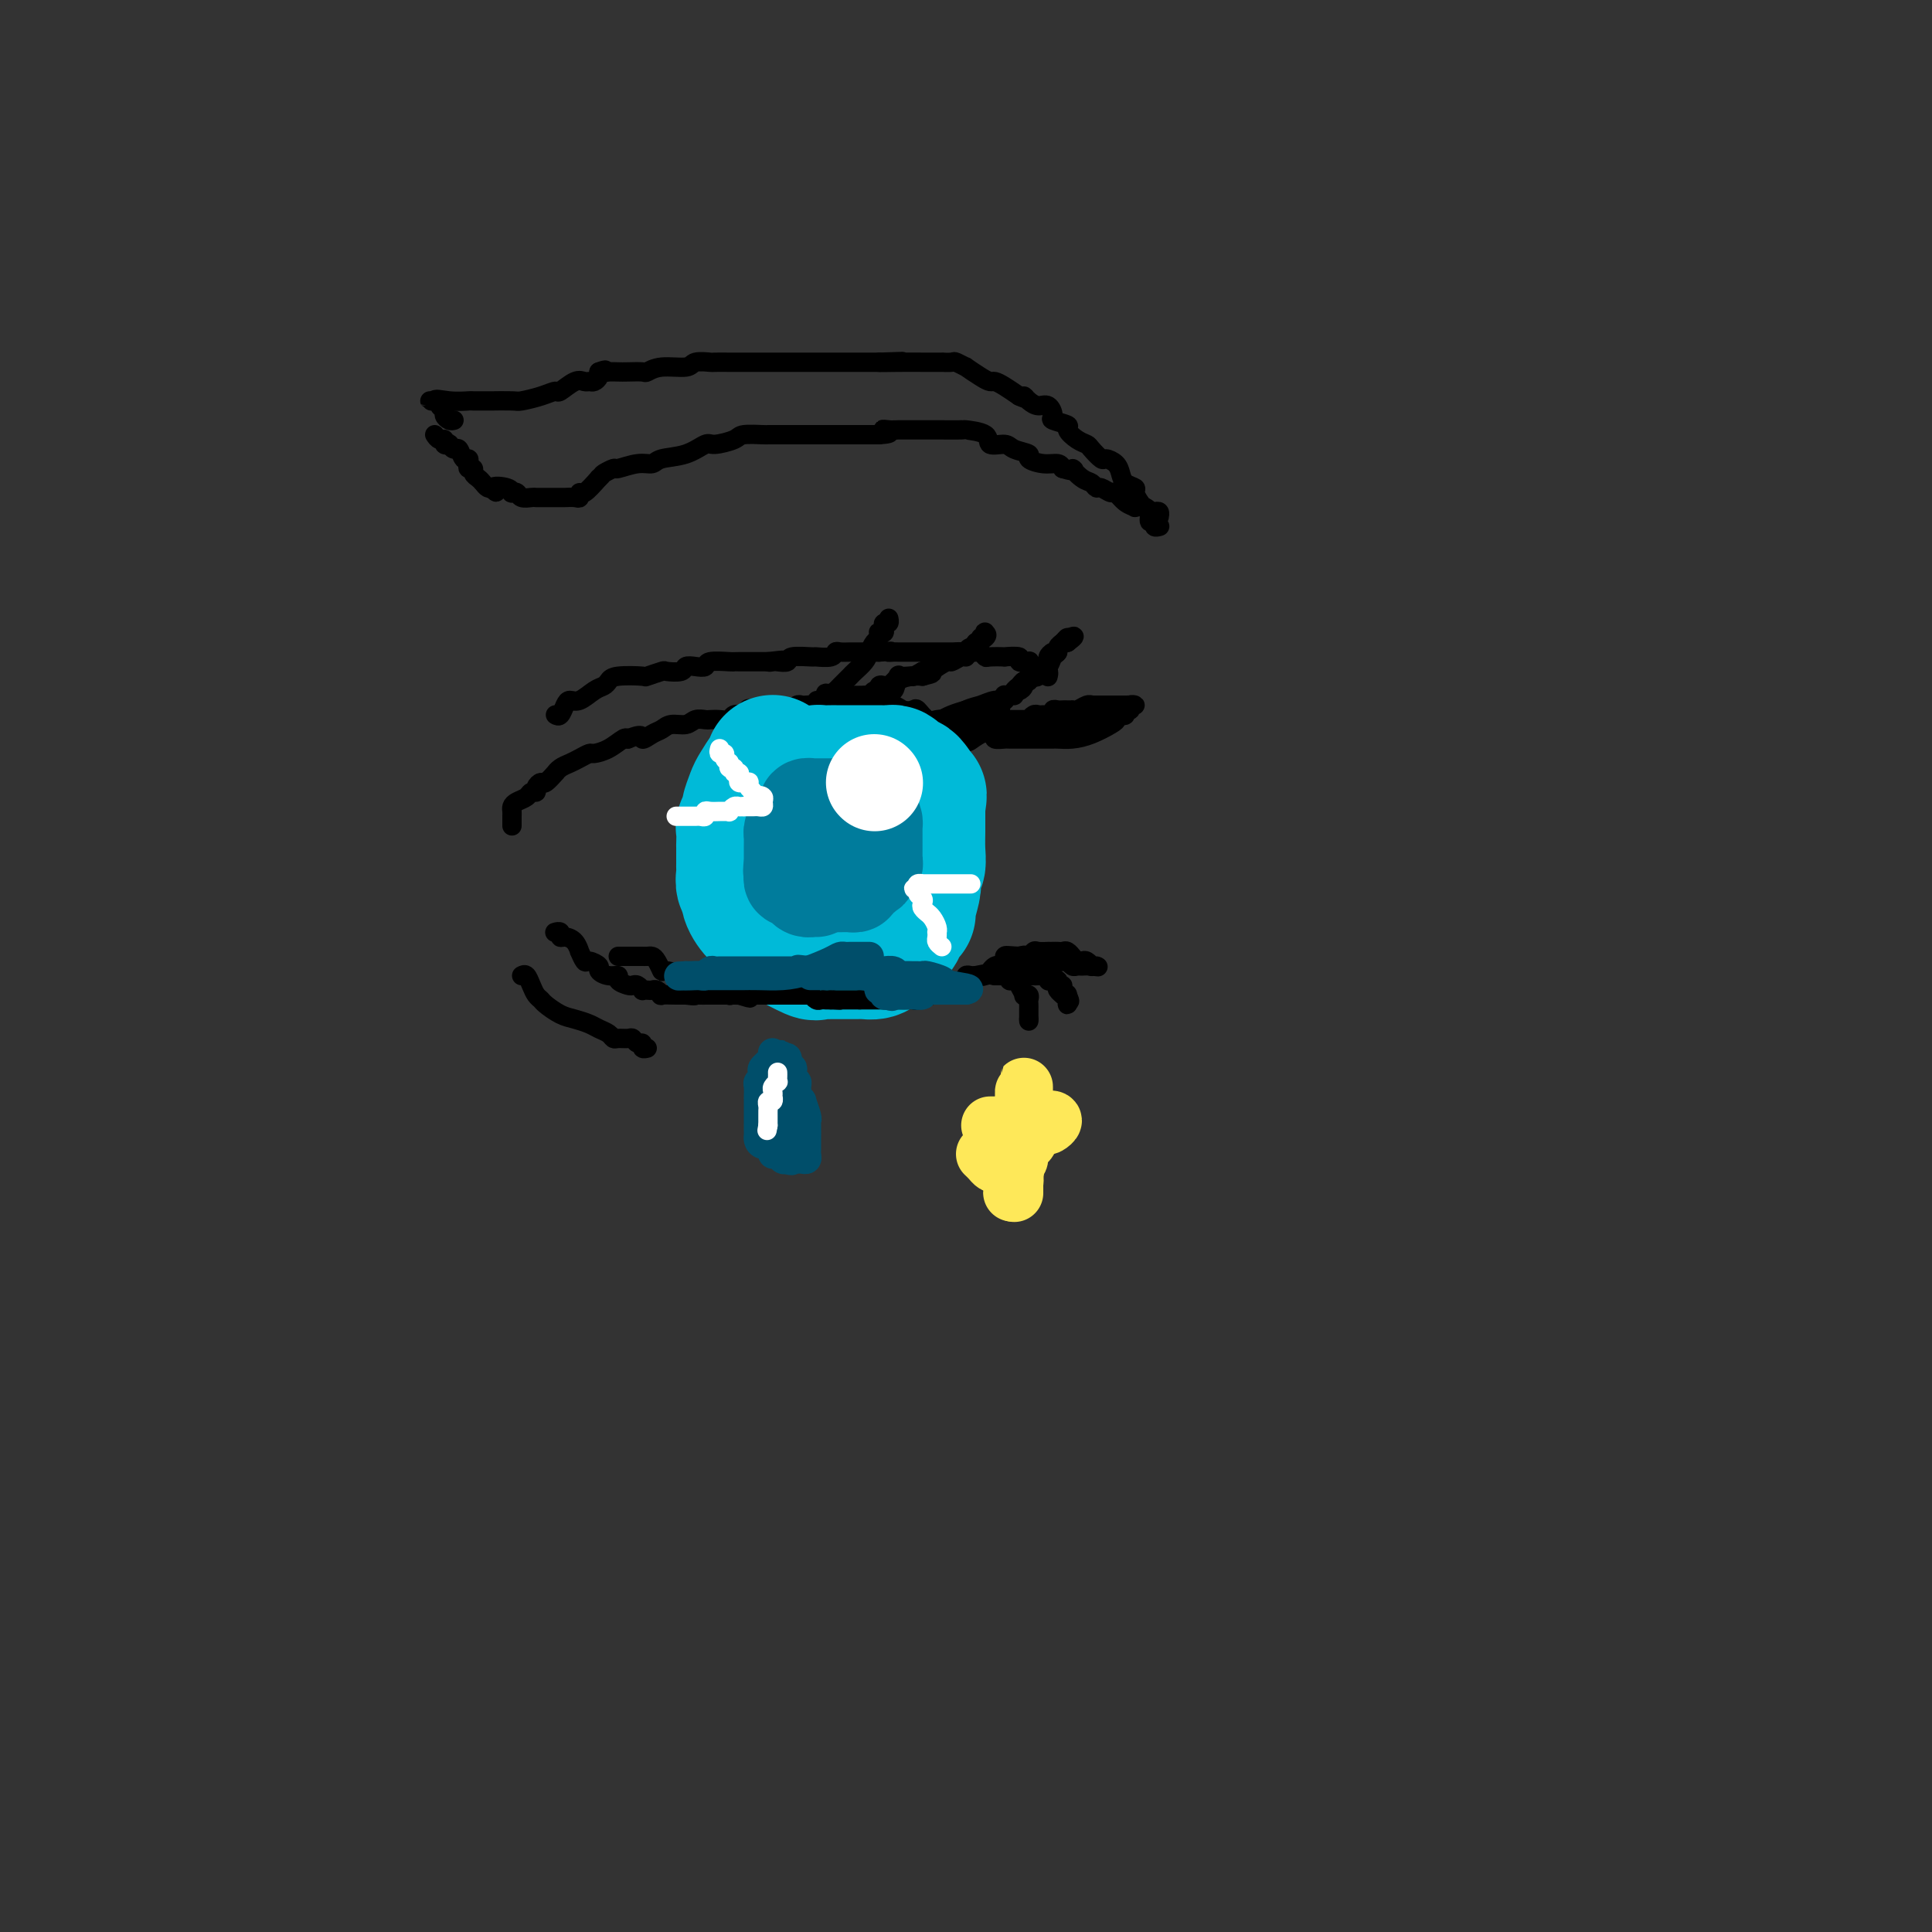 <svg viewBox='0 0 400 400' version='1.1' xmlns='http://www.w3.org/2000/svg' xmlns:xlink='http://www.w3.org/1999/xlink'><rect x="0" y="0" width="400" height="400" fill="#333333" stroke="none"/><g fill='none' stroke='#000000' stroke-width='4' stroke-linecap='round' stroke-linejoin='round'><path d='M106,171c0.001,-0.333 0.002,-0.667 0,-1c-0.002,-0.333 -0.008,-0.666 0,-1c0.008,-0.334 0.029,-0.668 0,-1c-0.029,-0.332 -0.109,-0.663 0,-1c0.109,-0.337 0.407,-0.681 1,-1c0.593,-0.319 1.483,-0.612 2,-1c0.517,-0.388 0.662,-0.873 1,-1c0.338,-0.127 0.869,0.102 1,0c0.131,-0.102 -0.137,-0.534 0,-1c0.137,-0.466 0.680,-0.965 1,-1c0.320,-0.035 0.417,0.394 1,0c0.583,-0.394 1.650,-1.611 2,-2c0.350,-0.389 -0.018,0.050 0,0c0.018,-0.050 0.423,-0.587 1,-1c0.577,-0.413 1.326,-0.701 2,-1c0.674,-0.299 1.273,-0.609 2,-1c0.727,-0.391 1.582,-0.862 2,-1c0.418,-0.138 0.401,0.056 1,0c0.599,-0.056 1.815,-0.361 3,-1c1.185,-0.639 2.339,-1.611 3,-2c0.661,-0.389 0.831,-0.194 1,0'/><path d='M130,153c3.524,-1.498 2.835,-0.243 3,0c0.165,0.243 1.185,-0.527 2,-1c0.815,-0.473 1.427,-0.649 2,-1c0.573,-0.351 1.108,-0.879 2,-1c0.892,-0.121 2.139,0.163 3,0c0.861,-0.163 1.334,-0.775 2,-1c0.666,-0.225 1.525,-0.064 2,0c0.475,0.064 0.565,0.031 1,0c0.435,-0.031 1.216,-0.061 2,0c0.784,0.061 1.571,0.212 2,0c0.429,-0.212 0.500,-0.788 1,-1c0.500,-0.212 1.429,-0.061 2,0c0.571,0.061 0.786,0.030 1,0'/><path d='M155,148c4.041,-0.774 1.645,-0.207 1,0c-0.645,0.207 0.461,0.056 1,0c0.539,-0.056 0.511,-0.015 1,0c0.489,0.015 1.497,0.004 2,0c0.503,-0.004 0.502,-0.001 1,0c0.498,0.001 1.495,0.000 2,0c0.505,-0.000 0.517,-0.000 1,0c0.483,0.000 1.438,0.000 2,0c0.562,-0.000 0.732,-0.000 1,0c0.268,0.000 0.635,0.000 1,0c0.365,-0.000 0.727,-0.000 1,0c0.273,0.000 0.458,0.000 1,0c0.542,-0.000 1.441,-0.000 2,0c0.559,0.000 0.778,0.000 1,0c0.222,-0.000 0.446,-0.001 1,0c0.554,0.001 1.437,0.004 2,0c0.563,-0.004 0.805,-0.015 1,0c0.195,0.015 0.344,0.057 1,0c0.656,-0.057 1.820,-0.211 3,0c1.180,0.211 2.374,0.789 3,1c0.626,0.211 0.682,0.056 1,0c0.318,-0.056 0.898,-0.011 1,0c0.102,0.011 -0.276,-0.011 0,0c0.276,0.011 1.204,0.056 2,0c0.796,-0.056 1.459,-0.211 2,0c0.541,0.211 0.959,0.789 1,1c0.041,0.211 -0.297,0.057 0,0c0.297,-0.057 1.228,-0.016 2,0c0.772,0.016 1.386,0.008 2,0'/><path d='M195,150c6.302,0.248 2.059,-0.131 1,0c-1.059,0.131 1.068,0.771 2,1c0.932,0.229 0.669,0.047 1,0c0.331,-0.047 1.257,0.040 2,0c0.743,-0.040 1.302,-0.207 2,0c0.698,0.207 1.535,0.787 2,1c0.465,0.213 0.558,0.057 1,0c0.442,-0.057 1.231,-0.015 2,0c0.769,0.015 1.516,0.004 2,0c0.484,-0.004 0.706,-0.001 1,0c0.294,0.001 0.662,0.000 1,0c0.338,-0.000 0.647,-0.000 1,0c0.353,0.000 0.749,0.000 1,0c0.251,-0.000 0.357,-0.000 1,0c0.643,0.000 1.821,0.000 3,0'/><path d='M218,152c3.964,0.309 2.375,0.080 2,0c-0.375,-0.080 0.463,-0.011 1,0c0.537,0.011 0.773,-0.034 1,0c0.227,0.034 0.446,0.149 1,0c0.554,-0.149 1.444,-0.562 2,-1c0.556,-0.438 0.780,-0.901 1,-1c0.220,-0.099 0.436,0.166 1,0c0.564,-0.166 1.474,-0.763 2,-1c0.526,-0.237 0.667,-0.115 1,0c0.333,0.115 0.859,0.223 1,0c0.141,-0.223 -0.102,-0.777 0,-1c0.102,-0.223 0.548,-0.116 1,0c0.452,0.116 0.910,0.241 1,0c0.090,-0.241 -0.189,-0.849 0,-1c0.189,-0.151 0.847,0.156 1,0c0.153,-0.156 -0.201,-0.774 0,-1c0.201,-0.226 0.955,-0.061 1,0c0.045,0.061 -0.618,0.016 -1,0c-0.382,-0.016 -0.484,-0.004 -1,0c-0.516,0.004 -1.448,0.001 -2,0c-0.552,-0.001 -0.726,-0.000 -1,0c-0.274,0.000 -0.650,0.000 -1,0c-0.350,-0.000 -0.675,-0.000 -1,0'/><path d='M228,146c-1.092,0.001 -0.821,0.004 -1,0c-0.179,-0.004 -0.808,-0.015 -1,0c-0.192,0.015 0.055,0.057 0,0c-0.055,-0.057 -0.410,-0.211 -1,0c-0.590,0.211 -1.415,0.789 -2,1c-0.585,0.211 -0.930,0.057 -1,0c-0.070,-0.057 0.135,-0.016 0,0c-0.135,0.016 -0.609,0.008 -1,0c-0.391,-0.008 -0.697,-0.016 -1,0c-0.303,0.016 -0.602,0.057 -1,0c-0.398,-0.057 -0.894,-0.211 -1,0c-0.106,0.211 0.179,0.789 0,1c-0.179,0.211 -0.821,0.056 -1,0c-0.179,-0.056 0.106,-0.011 0,0c-0.106,0.011 -0.602,-0.011 -1,0c-0.398,0.011 -0.698,0.056 -1,0c-0.302,-0.056 -0.606,-0.211 -1,0c-0.394,0.211 -0.879,0.789 -1,1c-0.121,0.211 0.123,0.057 0,0c-0.123,-0.057 -0.611,-0.015 -1,0c-0.389,0.015 -0.678,0.004 -1,0c-0.322,-0.004 -0.677,-0.001 -1,0c-0.323,0.001 -0.612,0.000 -1,0c-0.388,-0.000 -0.874,-0.000 -1,0c-0.126,0.000 0.107,0.000 0,0c-0.107,-0.000 -0.553,-0.000 -1,0'/><path d='M207,149c-3.433,0.464 -1.515,0.123 -1,0c0.515,-0.123 -0.373,-0.029 -1,0c-0.627,0.029 -0.994,-0.006 -1,0c-0.006,0.006 0.349,0.054 0,0c-0.349,-0.054 -1.403,-0.211 -2,0c-0.597,0.211 -0.737,0.788 -1,1c-0.263,0.212 -0.648,0.057 -1,0c-0.352,-0.057 -0.673,-0.015 -1,0c-0.327,0.015 -0.662,0.005 -1,0c-0.338,-0.005 -0.679,-0.005 -1,0c-0.321,0.005 -0.622,0.015 -1,0c-0.378,-0.015 -0.835,-0.056 -1,0c-0.165,0.056 -0.039,0.208 0,0c0.039,-0.208 -0.009,-0.777 0,-1c0.009,-0.223 0.075,-0.101 0,0c-0.075,0.101 -0.289,0.181 0,0c0.289,-0.181 1.083,-0.623 2,-1c0.917,-0.377 1.959,-0.688 3,-1'/><path d='M200,147c1.303,-0.626 2.061,-0.690 3,-1c0.939,-0.310 2.058,-0.867 3,-1c0.942,-0.133 1.705,0.156 2,0c0.295,-0.156 0.120,-0.759 0,-1c-0.120,-0.241 -0.186,-0.120 0,0c0.186,0.120 0.623,0.238 1,0c0.377,-0.238 0.694,-0.833 1,-1c0.306,-0.167 0.602,0.094 1,0c0.398,-0.094 0.897,-0.544 1,-1c0.103,-0.456 -0.189,-0.917 0,-1c0.189,-0.083 0.859,0.214 1,0c0.141,-0.214 -0.247,-0.937 0,-1c0.247,-0.063 1.128,0.534 2,0c0.872,-0.534 1.736,-2.199 2,-3c0.264,-0.801 -0.070,-0.739 0,-1c0.070,-0.261 0.544,-0.845 1,-1c0.456,-0.155 0.893,0.119 1,0c0.107,-0.119 -0.116,-0.630 0,-1c0.116,-0.370 0.570,-0.600 1,-1c0.430,-0.400 0.837,-0.972 1,-1c0.163,-0.028 0.081,0.486 0,1'/><path d='M221,133c3.069,-2.278 0.241,-0.974 -1,0c-1.241,0.974 -0.896,1.619 -1,2c-0.104,0.381 -0.659,0.497 -1,1c-0.341,0.503 -0.469,1.393 -1,2c-0.531,0.607 -1.466,0.932 -2,1c-0.534,0.068 -0.668,-0.122 -1,0c-0.332,0.122 -0.864,0.557 -1,1c-0.136,0.443 0.122,0.893 0,1c-0.122,0.107 -0.624,-0.130 -1,0c-0.376,0.130 -0.626,0.627 -1,1c-0.374,0.373 -0.871,0.622 -1,1c-0.129,0.378 0.110,0.885 0,1c-0.110,0.115 -0.570,-0.163 -1,0c-0.430,0.163 -0.831,0.766 -1,1c-0.169,0.234 -0.106,0.101 0,0c0.106,-0.101 0.254,-0.168 0,0c-0.254,0.168 -0.909,0.571 -1,1c-0.091,0.429 0.383,0.885 0,1c-0.383,0.115 -1.622,-0.110 -2,0c-0.378,0.110 0.106,0.555 0,1c-0.106,0.445 -0.803,0.889 -1,1c-0.197,0.111 0.104,-0.110 0,0c-0.104,0.110 -0.614,0.552 -1,1c-0.386,0.448 -0.650,0.904 -1,1c-0.350,0.096 -0.787,-0.166 -1,0c-0.213,0.166 -0.204,0.762 0,1c0.204,0.238 0.602,0.119 1,0'/><path d='M202,152c-2.904,2.956 -0.663,0.845 1,0c1.663,-0.845 2.750,-0.422 3,0c0.250,0.422 -0.336,0.845 0,1c0.336,0.155 1.596,0.041 2,0c0.404,-0.041 -0.047,-0.011 0,0c0.047,0.011 0.591,0.003 1,0c0.409,-0.003 0.682,-0.001 1,0c0.318,0.001 0.680,0.000 1,0c0.320,-0.000 0.596,-0.000 1,0c0.404,0.000 0.935,0.000 1,0c0.065,-0.000 -0.337,-0.000 0,0c0.337,0.000 1.414,0.000 2,0c0.586,-0.000 0.680,-0.000 1,0c0.320,0.000 0.864,0.001 1,0c0.136,-0.001 -0.138,-0.002 0,0c0.138,0.002 0.688,0.008 1,0c0.312,-0.008 0.386,-0.030 1,0c0.614,0.030 1.767,0.113 3,0c1.233,-0.113 2.547,-0.422 4,-1c1.453,-0.578 3.045,-1.425 4,-2c0.955,-0.575 1.273,-0.879 1,-1c-0.273,-0.121 -1.136,-0.061 -2,0'/><path d='M229,149c0.998,-0.623 -0.007,-0.181 -1,0c-0.993,0.181 -1.972,0.101 -2,0c-0.028,-0.101 0.897,-0.223 0,0c-0.897,0.223 -3.615,0.792 -5,1c-1.385,0.208 -1.436,0.056 -2,0c-0.564,-0.056 -1.639,-0.015 -3,0c-1.361,0.015 -3.006,0.004 -4,0c-0.994,-0.004 -1.336,0.000 -2,0c-0.664,-0.000 -1.649,-0.004 -2,0c-0.351,0.004 -0.067,0.015 -1,0c-0.933,-0.015 -3.084,-0.057 -4,0c-0.916,0.057 -0.599,0.211 -1,0c-0.401,-0.211 -1.521,-0.789 -2,-1c-0.479,-0.211 -0.316,-0.054 -1,0c-0.684,0.054 -2.215,0.007 -3,0c-0.785,-0.007 -0.825,0.026 -1,0c-0.175,-0.026 -0.484,-0.111 -1,0c-0.516,0.111 -1.240,0.418 -2,0c-0.760,-0.418 -1.555,-1.561 -2,-2c-0.445,-0.439 -0.539,-0.174 -1,0c-0.461,0.174 -1.288,0.257 -2,0c-0.712,-0.257 -1.308,-0.853 -2,-1c-0.692,-0.147 -1.481,0.157 -2,0c-0.519,-0.157 -0.769,-0.774 -1,-1c-0.231,-0.226 -0.443,-0.059 -1,0c-0.557,0.059 -1.459,0.012 -2,0c-0.541,-0.012 -0.722,0.011 -1,0c-0.278,-0.011 -0.652,-0.054 -1,0c-0.348,0.054 -0.671,0.207 -1,0c-0.329,-0.207 -0.666,-0.773 -1,-1c-0.334,-0.227 -0.667,-0.113 -1,0'/><path d='M174,144c-4.962,-0.928 -2.868,-0.247 -1,0c1.868,0.247 3.511,0.062 4,0c0.489,-0.062 -0.177,-0.001 0,0c0.177,0.001 1.197,-0.059 2,0c0.803,0.059 1.388,0.236 2,0c0.612,-0.236 1.253,-0.887 2,-1c0.747,-0.113 1.602,0.310 2,0c0.398,-0.310 0.338,-1.353 1,-2c0.662,-0.647 2.046,-0.899 3,-1c0.954,-0.101 1.477,-0.050 2,0'/><path d='M191,140c2.910,-0.719 1.684,-0.518 2,-1c0.316,-0.482 2.175,-1.649 3,-2c0.825,-0.351 0.616,0.112 1,0c0.384,-0.112 1.361,-0.799 2,-1c0.639,-0.201 0.941,0.086 1,0c0.059,-0.086 -0.124,-0.544 0,-1c0.124,-0.456 0.554,-0.911 1,-1c0.446,-0.089 0.908,0.187 1,0c0.092,-0.187 -0.185,-0.838 0,-1c0.185,-0.162 0.833,0.166 1,0c0.167,-0.166 -0.149,-0.827 0,-1c0.149,-0.173 0.761,0.142 1,0c0.239,-0.142 0.104,-0.742 0,-1c-0.104,-0.258 -0.178,-0.175 0,0c0.178,0.175 0.606,0.442 0,1c-0.606,0.558 -2.246,1.406 -3,2c-0.754,0.594 -0.621,0.933 -1,1c-0.379,0.067 -1.270,-0.137 -2,0c-0.730,0.137 -1.299,0.614 -2,1c-0.701,0.386 -1.535,0.681 -2,1c-0.465,0.319 -0.561,0.663 -1,1c-0.439,0.337 -1.219,0.669 -2,1'/><path d='M191,139c-2.283,1.312 -1.992,1.091 -2,1c-0.008,-0.091 -0.317,-0.052 -1,0c-0.683,0.052 -1.742,0.118 -2,0c-0.258,-0.118 0.286,-0.420 0,0c-0.286,0.420 -1.400,1.561 -2,2c-0.600,0.439 -0.686,0.174 -1,0c-0.314,-0.174 -0.858,-0.258 -1,0c-0.142,0.258 0.117,0.857 0,1c-0.117,0.143 -0.610,-0.172 -1,0c-0.390,0.172 -0.677,0.831 -1,1c-0.323,0.169 -0.682,-0.151 -1,0c-0.318,0.151 -0.596,0.772 -1,1c-0.404,0.228 -0.935,0.061 -1,0c-0.065,-0.061 0.334,-0.016 0,0c-0.334,0.016 -1.403,0.003 -2,0c-0.597,-0.003 -0.723,0.003 -1,0c-0.277,-0.003 -0.704,-0.015 -1,0c-0.296,0.015 -0.460,0.056 -1,0c-0.540,-0.056 -1.454,-0.211 -2,0c-0.546,0.211 -0.723,0.788 -1,1c-0.277,0.212 -0.652,0.061 -1,0c-0.348,-0.061 -0.667,-0.030 -1,0c-0.333,0.030 -0.680,0.061 -1,0c-0.320,-0.061 -0.614,-0.212 -1,0c-0.386,0.212 -0.863,0.789 -1,1c-0.137,0.211 0.065,0.057 0,0c-0.065,-0.057 -0.399,-0.015 -1,0c-0.601,0.015 -1.470,0.004 -2,0c-0.530,-0.004 -0.719,-0.001 -1,0c-0.281,0.001 -0.652,0.000 -1,0c-0.348,-0.000 -0.674,-0.000 -1,0'/><path d='M158,147c-3.276,0.313 -1.466,0.094 -1,0c0.466,-0.094 -0.413,-0.064 -1,0c-0.587,0.064 -0.884,0.160 -1,0c-0.116,-0.160 -0.053,-0.578 0,0c0.053,0.578 0.094,2.151 0,3c-0.094,0.849 -0.325,0.975 0,1c0.325,0.025 1.204,-0.050 2,0c0.796,0.050 1.509,0.224 2,0c0.491,-0.224 0.762,-0.848 1,-1c0.238,-0.152 0.444,0.166 1,0c0.556,-0.166 1.461,-0.818 2,-1c0.539,-0.182 0.711,0.106 1,0c0.289,-0.106 0.693,-0.605 1,-1c0.307,-0.395 0.516,-0.684 1,-1c0.484,-0.316 1.242,-0.658 2,-1'/><path d='M168,146c2.129,-0.858 0.952,-1.003 1,-1c0.048,0.003 1.322,0.156 2,0c0.678,-0.156 0.759,-0.619 1,-1c0.241,-0.381 0.641,-0.679 1,-1c0.359,-0.321 0.677,-0.667 1,-1c0.323,-0.333 0.650,-0.655 1,-1c0.350,-0.345 0.724,-0.712 1,-1c0.276,-0.288 0.456,-0.497 1,-1c0.544,-0.503 1.452,-1.301 2,-2c0.548,-0.699 0.734,-1.298 1,-2c0.266,-0.702 0.611,-1.508 1,-2c0.389,-0.492 0.823,-0.670 1,-1c0.177,-0.330 0.099,-0.810 0,-1c-0.099,-0.190 -0.219,-0.088 0,0c0.219,0.088 0.777,0.164 1,0c0.223,-0.164 0.112,-0.566 0,-1c-0.112,-0.434 -0.226,-0.900 0,-1c0.226,-0.100 0.792,0.165 1,0c0.208,-0.165 0.060,-0.762 0,-1c-0.060,-0.238 -0.030,-0.119 0,0'/></g>
<g fill='none' stroke='#00BAD8' stroke-width='28' stroke-linecap='round' stroke-linejoin='round'><path d='M160,158c-0.016,-0.105 -0.031,-0.209 0,0c0.031,0.209 0.109,0.732 0,1c-0.109,0.268 -0.407,0.280 -1,1c-0.593,0.720 -1.483,2.148 -2,3c-0.517,0.852 -0.660,1.129 -1,2c-0.340,0.871 -0.876,2.336 -1,3c-0.124,0.664 0.163,0.526 0,1c-0.163,0.474 -0.776,1.558 -1,2c-0.224,0.442 -0.060,0.240 0,1c0.060,0.760 0.016,2.480 0,3c-0.016,0.520 -0.004,-0.160 0,0c0.004,0.160 -0.000,1.160 0,2c0.000,0.840 0.004,1.520 0,2c-0.004,0.480 -0.017,0.760 0,1c0.017,0.240 0.063,0.440 0,1c-0.063,0.560 -0.237,1.481 0,2c0.237,0.519 0.885,0.636 1,1c0.115,0.364 -0.301,0.975 0,2c0.301,1.025 1.320,2.465 2,3c0.680,0.535 1.021,0.166 1,0c-0.021,-0.166 -0.405,-0.128 0,0c0.405,0.128 1.600,0.346 2,1c0.400,0.654 0.004,1.742 0,2c-0.004,0.258 0.384,-0.315 1,0c0.616,0.315 1.462,1.519 2,2c0.538,0.481 0.769,0.241 1,0'/><path d='M164,194c1.318,1.807 -0.388,0.824 0,1c0.388,0.176 2.870,1.511 4,2c1.130,0.489 0.908,0.131 1,0c0.092,-0.131 0.497,-0.035 1,0c0.503,0.035 1.103,0.009 2,0c0.897,-0.009 2.089,-0.002 3,0c0.911,0.002 1.540,-0.003 2,0c0.460,0.003 0.749,0.012 1,0c0.251,-0.012 0.462,-0.044 1,0c0.538,0.044 1.401,0.166 2,0c0.599,-0.166 0.934,-0.618 1,-1c0.066,-0.382 -0.136,-0.693 0,-1c0.136,-0.307 0.610,-0.611 1,-1c0.390,-0.389 0.696,-0.865 1,-1c0.304,-0.135 0.607,0.069 1,0c0.393,-0.069 0.875,-0.411 1,-1c0.125,-0.589 -0.106,-1.425 0,-2c0.106,-0.575 0.551,-0.888 1,-1c0.449,-0.112 0.904,-0.023 1,0c0.096,0.023 -0.167,-0.020 0,-1c0.167,-0.980 0.763,-2.898 1,-4c0.237,-1.102 0.116,-1.390 0,-2c-0.116,-0.610 -0.227,-1.542 0,-2c0.227,-0.458 0.793,-0.440 1,-1c0.207,-0.560 0.055,-1.696 0,-3c-0.055,-1.304 -0.015,-2.774 0,-4c0.015,-1.226 0.004,-2.207 0,-3c-0.004,-0.793 -0.002,-1.396 0,-2'/><path d='M190,167c0.606,-4.061 0.121,-1.714 0,-1c-0.121,0.714 0.122,-0.204 0,-1c-0.122,-0.796 -0.610,-1.471 -1,-2c-0.390,-0.529 -0.681,-0.912 -1,-1c-0.319,-0.088 -0.667,0.120 -1,0c-0.333,-0.120 -0.653,-0.568 -1,-1c-0.347,-0.432 -0.723,-0.848 -1,-1c-0.277,-0.152 -0.455,-0.041 -1,0c-0.545,0.041 -1.455,0.011 -2,0c-0.545,-0.011 -0.724,-0.003 -1,0c-0.276,0.003 -0.649,0.001 -1,0c-0.351,-0.001 -0.680,-0.000 -1,0c-0.320,0.000 -0.631,0.000 -1,0c-0.369,-0.000 -0.794,-0.000 -1,0c-0.206,0.000 -0.191,0.000 -1,0c-0.809,-0.000 -2.440,-0.001 -3,0c-0.560,0.001 -0.049,0.003 0,0c0.049,-0.003 -0.364,-0.011 -1,0c-0.636,0.011 -1.495,0.042 -2,0c-0.505,-0.042 -0.656,-0.156 -1,0c-0.344,0.156 -0.880,0.582 -1,1c-0.120,0.418 0.175,0.828 0,1c-0.175,0.172 -0.820,0.107 -1,0c-0.180,-0.107 0.106,-0.255 0,0c-0.106,0.255 -0.606,0.915 -1,1c-0.394,0.085 -0.684,-0.404 -1,0c-0.316,0.404 -0.658,1.702 -1,3'/><path d='M164,166c-0.928,1.566 -0.249,2.481 0,3c0.249,0.519 0.066,0.641 0,1c-0.066,0.359 -0.017,0.955 0,2c0.017,1.045 0.002,2.540 0,3c-0.002,0.460 0.010,-0.115 0,0c-0.010,0.115 -0.040,0.918 0,2c0.040,1.082 0.151,2.441 0,3c-0.151,0.559 -0.563,0.317 0,1c0.563,0.683 2.102,2.291 3,3c0.898,0.709 1.154,0.519 2,1c0.846,0.481 2.282,1.631 3,2c0.718,0.369 0.717,-0.045 1,0c0.283,0.045 0.851,0.548 1,1c0.149,0.452 -0.120,0.853 0,1c0.120,0.147 0.629,0.039 1,0c0.371,-0.039 0.605,-0.010 1,0c0.395,0.010 0.950,0.002 1,0c0.050,-0.002 -0.407,0.001 0,0c0.407,-0.001 1.678,-0.007 2,0c0.322,0.007 -0.306,0.027 0,-1c0.306,-1.027 1.546,-3.102 2,-4c0.454,-0.898 0.122,-0.621 0,-1c-0.122,-0.379 -0.033,-1.415 0,-2c0.033,-0.585 0.009,-0.721 0,-1c-0.009,-0.279 -0.002,-0.702 0,-1c0.002,-0.298 0.001,-0.472 0,-1c-0.001,-0.528 -0.000,-1.410 0,-2c0.000,-0.590 0.000,-0.890 0,-1c-0.000,-0.110 -0.000,-0.032 0,0c0.000,0.032 0.000,0.016 0,0'/></g>
<g fill='none' stroke='#000000' stroke-width='4' stroke-linecap='round' stroke-linejoin='round'><path d='M128,198c0.364,0.000 0.727,0.000 1,0c0.273,-0.000 0.454,-0.000 1,0c0.546,0.000 1.455,0.002 2,0c0.545,-0.002 0.724,-0.007 1,0c0.276,0.007 0.648,0.025 1,0c0.352,-0.025 0.685,-0.094 1,0c0.315,0.094 0.614,0.350 1,1c0.386,0.650 0.861,1.693 1,2c0.139,0.307 -0.058,-0.124 1,0c1.058,0.124 3.371,0.803 4,1c0.629,0.197 -0.427,-0.087 0,0c0.427,0.087 2.337,0.544 3,1c0.663,0.456 0.080,0.911 0,1c-0.080,0.089 0.342,-0.186 1,0c0.658,0.186 1.552,0.835 2,1c0.448,0.165 0.449,-0.152 1,0c0.551,0.152 1.653,0.773 2,1c0.347,0.227 -0.060,0.061 0,0c0.060,-0.061 0.589,-0.017 1,0c0.411,0.017 0.706,0.009 1,0'/><path d='M153,206c4.030,1.238 1.605,0.332 1,0c-0.605,-0.332 0.612,-0.089 1,0c0.388,0.089 -0.051,0.024 0,0c0.051,-0.024 0.592,-0.006 1,0c0.408,0.006 0.683,0.002 1,0c0.317,-0.002 0.676,-0.000 1,0c0.324,0.000 0.612,0.000 1,0c0.388,-0.000 0.877,-0.000 1,0c0.123,0.000 -0.121,0.000 0,0c0.121,-0.000 0.606,-0.000 1,0c0.394,0.000 0.697,-0.000 1,0c0.303,0.000 0.606,0.000 1,0c0.394,-0.000 0.879,-0.000 1,0c0.121,0.000 -0.121,0.000 0,0c0.121,-0.000 0.606,-0.001 1,0c0.394,0.001 0.697,0.004 1,0c0.303,-0.004 0.606,-0.015 1,0c0.394,0.015 0.879,0.057 1,0c0.121,-0.057 -0.122,-0.211 0,0c0.122,0.211 0.610,0.789 1,1c0.390,0.211 0.682,0.057 1,0c0.318,-0.057 0.662,-0.016 1,0c0.338,0.016 0.669,0.008 1,0'/><path d='M172,207c3.180,0.155 1.630,0.041 1,0c-0.630,-0.041 -0.341,-0.011 0,0c0.341,0.011 0.735,0.003 1,0c0.265,-0.003 0.401,-0.001 1,0c0.599,0.001 1.661,0.000 2,0c0.339,-0.000 -0.046,-0.000 0,0c0.046,0.000 0.523,0.000 1,0'/><path d='M178,207c1.106,-0.000 0.870,-0.000 1,0c0.130,0.000 0.626,0.000 1,0c0.374,-0.000 0.625,-0.000 1,0c0.375,0.000 0.874,0.000 1,0c0.126,-0.000 -0.120,-0.000 0,0c0.120,0.000 0.606,0.000 1,0c0.394,-0.000 0.697,-0.000 1,0c0.303,0.000 0.606,0.000 1,0c0.394,-0.000 0.879,-0.000 1,0c0.121,0.000 -0.123,0.001 0,0c0.123,-0.001 0.611,-0.004 1,0c0.389,0.004 0.679,0.015 1,0c0.321,-0.015 0.674,-0.057 1,0c0.326,0.057 0.626,0.211 1,0c0.374,-0.211 0.821,-0.788 1,-1c0.179,-0.212 0.090,-0.061 0,0c-0.090,0.061 -0.179,0.031 0,0c0.179,-0.031 0.628,-0.064 1,0c0.372,0.064 0.666,0.223 1,0c0.334,-0.223 0.706,-0.829 1,-1c0.294,-0.171 0.509,0.094 1,0c0.491,-0.094 1.259,-0.547 2,-1c0.741,-0.453 1.455,-0.906 2,-1c0.545,-0.094 0.919,0.171 1,0c0.081,-0.171 -0.132,-0.777 0,-1c0.132,-0.223 0.609,-0.064 1,0c0.391,0.064 0.695,0.032 1,0'/><path d='M202,202c3.891,-0.785 1.620,-0.249 1,0c-0.620,0.249 0.412,0.211 1,0c0.588,-0.211 0.731,-0.596 1,-1c0.269,-0.404 0.663,-0.826 1,-1c0.337,-0.174 0.615,-0.098 1,0c0.385,0.098 0.877,0.220 1,0c0.123,-0.220 -0.122,-0.781 0,-1c0.122,-0.219 0.610,-0.098 1,0c0.390,0.098 0.683,0.171 1,0c0.317,-0.171 0.659,-0.585 1,-1'/><path d='M211,198c1.792,-0.558 1.772,0.047 2,0c0.228,-0.047 0.705,-0.745 1,-1c0.295,-0.255 0.408,-0.069 1,0c0.592,0.069 1.664,0.019 2,0c0.336,-0.019 -0.065,-0.006 0,0c0.065,0.006 0.596,0.006 1,0c0.404,-0.006 0.682,-0.017 1,0c0.318,0.017 0.677,0.061 1,0c0.323,-0.061 0.612,-0.226 1,0c0.388,0.226 0.877,0.844 1,1c0.123,0.156 -0.121,-0.151 0,0c0.121,0.151 0.606,0.758 1,1c0.394,0.242 0.699,0.117 1,0c0.301,-0.117 0.600,-0.228 1,0c0.400,0.228 0.901,0.793 1,1c0.099,0.207 -0.204,0.056 0,0c0.204,-0.056 0.915,-0.016 1,0c0.085,0.016 -0.458,0.008 -1,0'/><path d='M226,200c2.429,0.308 1.002,0.079 0,0c-1.002,-0.079 -1.578,-0.007 -2,0c-0.422,0.007 -0.691,-0.050 -1,0c-0.309,0.050 -0.660,0.206 -1,0c-0.340,-0.206 -0.669,-0.773 -1,-1c-0.331,-0.227 -0.662,-0.113 -1,0c-0.338,0.113 -0.682,0.227 -1,0c-0.318,-0.227 -0.610,-0.793 -1,-1c-0.390,-0.207 -0.878,-0.056 -1,0c-0.122,0.056 0.121,0.015 0,0c-0.121,-0.015 -0.606,-0.004 -1,0c-0.394,0.004 -0.696,0.001 -1,0c-0.304,-0.001 -0.610,-0.000 -1,0c-0.390,0.000 -0.863,0.000 -1,0c-0.137,-0.000 0.064,-0.000 0,0c-0.064,0.000 -0.393,0.000 -1,0c-0.607,-0.000 -1.493,-0.000 -2,0c-0.507,0.000 -0.637,0.000 -1,0c-0.363,-0.000 -0.961,-0.000 -1,0c-0.039,0.000 0.480,0.000 1,0'/><path d='M209,198c-2.220,-0.308 0.729,-0.079 2,0c1.271,0.079 0.865,0.007 1,0c0.135,-0.007 0.811,0.050 1,0c0.189,-0.050 -0.108,-0.207 0,0c0.108,0.207 0.621,0.777 1,1c0.379,0.223 0.623,0.097 1,0c0.377,-0.097 0.886,-0.166 1,0c0.114,0.166 -0.166,0.565 0,1c0.166,0.435 0.779,0.905 1,1c0.221,0.095 0.049,-0.186 0,0c-0.049,0.186 0.026,0.837 0,1c-0.026,0.163 -0.152,-0.164 0,0c0.152,0.164 0.581,0.818 1,1c0.419,0.182 0.829,-0.110 1,0c0.171,0.110 0.102,0.620 0,1c-0.102,0.380 -0.238,0.628 0,1c0.238,0.372 0.848,0.868 1,1c0.152,0.132 -0.155,-0.099 0,0c0.155,0.099 0.773,0.527 1,1c0.227,0.473 0.065,0.992 0,1c-0.065,0.008 -0.032,-0.496 0,-1'/><path d='M221,207c0.911,1.000 0.188,-0.502 0,-1c-0.188,-0.498 0.161,0.006 0,0c-0.161,-0.006 -0.830,-0.524 -1,-1c-0.170,-0.476 0.161,-0.911 0,-1c-0.161,-0.089 -0.812,0.169 -1,0c-0.188,-0.169 0.086,-0.763 0,-1c-0.086,-0.237 -0.534,-0.116 -1,0c-0.466,0.116 -0.951,0.227 -1,0c-0.049,-0.227 0.338,-0.793 0,-1c-0.338,-0.207 -1.400,-0.055 -2,0c-0.600,0.055 -0.737,0.015 -1,0c-0.263,-0.015 -0.653,-0.004 -1,0c-0.347,0.004 -0.653,0.001 -1,0c-0.347,-0.001 -0.737,-0.000 -1,0c-0.263,0.000 -0.399,0.000 -1,0c-0.601,-0.000 -1.666,-0.000 -2,0c-0.334,0.000 0.064,0.000 0,0c-0.064,-0.000 -0.590,-0.000 -1,0c-0.410,0.000 -0.705,0.000 -1,0'/><path d='M206,202c-2.005,-0.308 -0.016,-0.079 1,0c1.016,0.079 1.060,0.007 1,0c-0.060,-0.007 -0.224,0.053 0,0c0.224,-0.053 0.834,-0.217 1,0c0.166,0.217 -0.114,0.815 0,1c0.114,0.185 0.623,-0.042 1,0c0.377,0.042 0.623,0.354 1,1c0.377,0.646 0.886,1.626 1,2c0.114,0.374 -0.166,0.142 0,0c0.166,-0.142 0.776,-0.193 1,0c0.224,0.193 0.060,0.629 0,1c-0.060,0.371 -0.016,0.677 0,1c0.016,0.323 0.004,0.664 0,1c-0.004,0.336 -0.001,0.667 0,1c0.001,0.333 0.001,0.666 0,1'/><path d='M213,211c0.000,0.778 0.000,0.222 0,0c-0.000,-0.222 0.000,-0.111 0,0'/><path d='M115,193c-0.118,0.031 -0.235,0.063 0,0c0.235,-0.063 0.824,-0.219 1,0c0.176,0.219 -0.059,0.813 0,1c0.059,0.187 0.411,-0.033 1,0c0.589,0.033 1.413,0.320 2,1c0.587,0.680 0.936,1.755 1,2c0.064,0.245 -0.156,-0.338 0,0c0.156,0.338 0.688,1.597 1,2c0.312,0.403 0.403,-0.050 1,0c0.597,0.050 1.699,0.605 2,1c0.301,0.395 -0.200,0.631 0,1c0.200,0.369 1.100,0.870 2,1c0.900,0.130 1.799,-0.110 2,0c0.201,0.110 -0.296,0.569 0,1c0.296,0.431 1.385,0.833 2,1c0.615,0.167 0.756,0.097 1,0c0.244,-0.097 0.590,-0.222 1,0c0.410,0.222 0.883,0.790 1,1c0.117,0.210 -0.122,0.060 0,0c0.122,-0.060 0.604,-0.030 1,0c0.396,0.030 0.705,0.061 1,0c0.295,-0.061 0.576,-0.212 1,0c0.424,0.212 0.992,0.789 1,1c0.008,0.211 -0.544,0.057 0,0c0.544,-0.057 2.185,-0.015 3,0c0.815,0.015 0.804,0.004 1,0c0.196,-0.004 0.598,-0.002 1,0'/><path d='M142,206c2.263,0.309 1.919,0.083 2,0c0.081,-0.083 0.585,-0.022 1,0c0.415,0.022 0.741,0.006 1,0c0.259,-0.006 0.451,-0.002 1,0c0.549,0.002 1.457,0.000 2,0c0.543,-0.000 0.723,-0.000 1,0c0.277,0.000 0.652,0.000 1,0c0.348,-0.000 0.668,-0.000 1,0c0.332,0.000 0.677,0.000 1,0c0.323,-0.000 0.626,-0.000 1,0c0.374,0.000 0.821,0.000 1,0c0.179,-0.000 0.089,-0.000 0,0'/></g>
<g fill='none' stroke='#007C9C' stroke-width='4' stroke-linecap='round' stroke-linejoin='round'><path d='M167,162c-0.220,-0.192 -0.440,-0.384 -1,0c-0.560,0.384 -1.460,1.342 -2,2c-0.540,0.658 -0.719,1.014 -1,1c-0.281,-0.014 -0.663,-0.399 -1,0c-0.337,0.399 -0.630,1.581 -1,2c-0.370,0.419 -0.816,0.074 -1,0c-0.184,-0.074 -0.106,0.122 0,0c0.106,-0.122 0.239,-0.562 0,0c-0.239,0.562 -0.849,2.125 -1,3c-0.151,0.875 0.156,1.060 0,1c-0.156,-0.060 -0.774,-0.367 -1,0c-0.226,0.367 -0.061,1.408 0,2c0.061,0.592 0.016,0.736 0,1c-0.016,0.264 -0.004,0.648 0,1c0.004,0.352 0.001,0.672 0,1c-0.001,0.328 -0.000,0.665 0,1c0.000,0.335 0.000,0.667 0,1c-0.000,0.333 -0.000,0.667 0,1c0.000,0.333 0.000,0.667 0,1'/><path d='M158,180c-0.158,1.514 -0.052,0.300 0,0c0.052,-0.300 0.051,0.315 0,1c-0.051,0.685 -0.150,1.440 0,2c0.150,0.560 0.551,0.925 1,1c0.449,0.075 0.947,-0.138 1,0c0.053,0.138 -0.341,0.629 0,1c0.341,0.371 1.415,0.621 2,1c0.585,0.379 0.680,0.885 1,1c0.320,0.115 0.863,-0.162 1,0c0.137,0.162 -0.133,0.761 0,1c0.133,0.239 0.669,0.117 1,0c0.331,-0.117 0.455,-0.227 1,0c0.545,0.227 1.509,0.793 2,1c0.491,0.207 0.509,0.055 1,0c0.491,-0.055 1.455,-0.015 2,0c0.545,0.015 0.671,0.004 1,0c0.329,-0.004 0.862,-0.001 1,0c0.138,0.001 -0.117,-0.000 0,0c0.117,0.000 0.606,0.001 1,0c0.394,-0.001 0.693,-0.004 1,0c0.307,0.004 0.622,0.016 1,0c0.378,-0.016 0.818,-0.061 1,0c0.182,0.061 0.104,0.227 0,0c-0.104,-0.227 -0.235,-0.849 0,-1c0.235,-0.151 0.837,0.167 1,0c0.163,-0.167 -0.111,-0.818 0,-1c0.111,-0.182 0.607,0.106 1,0c0.393,-0.106 0.683,-0.605 1,-1c0.317,-0.395 0.662,-0.684 1,-1c0.338,-0.316 0.669,-0.658 1,-1'/><path d='M182,184c2.029,-1.177 0.600,-1.620 0,-2c-0.600,-0.380 -0.371,-0.697 0,-1c0.371,-0.303 0.884,-0.592 1,-1c0.116,-0.408 -0.165,-0.935 0,-1c0.165,-0.065 0.776,0.333 1,0c0.224,-0.333 0.061,-1.397 0,-2c-0.061,-0.603 -0.020,-0.744 0,-1c0.020,-0.256 0.019,-0.627 0,-1c-0.019,-0.373 -0.057,-0.748 0,-1c0.057,-0.252 0.208,-0.382 0,-1c-0.208,-0.618 -0.774,-1.724 -1,-2c-0.226,-0.276 -0.112,0.277 0,0c0.112,-0.277 0.224,-1.385 0,-2c-0.224,-0.615 -0.782,-0.739 -1,-1c-0.218,-0.261 -0.096,-0.661 0,-1c0.096,-0.339 0.166,-0.616 0,-1c-0.166,-0.384 -0.569,-0.874 -1,-1c-0.431,-0.126 -0.890,0.111 -1,0c-0.110,-0.111 0.129,-0.569 0,-1c-0.129,-0.431 -0.626,-0.833 -1,-1c-0.374,-0.167 -0.624,-0.097 -1,0c-0.376,0.097 -0.879,0.222 -1,0c-0.121,-0.222 0.139,-0.792 0,-1c-0.139,-0.208 -0.676,-0.056 -1,0c-0.324,0.056 -0.433,0.015 -1,0c-0.567,-0.015 -1.590,-0.004 -2,0c-0.410,0.004 -0.205,0.002 0,0'/><path d='M173,162c-1.797,-0.619 -1.788,-0.166 -2,0c-0.212,0.166 -0.644,0.044 -1,0c-0.356,-0.044 -0.634,-0.012 -1,0c-0.366,0.012 -0.819,0.003 -1,0c-0.181,-0.003 -0.091,-0.002 0,0'/></g>
<g fill='none' stroke='#007C9C' stroke-width='20' stroke-linecap='round' stroke-linejoin='round'><path d='M173,171c0.097,-0.000 0.194,-0.001 0,0c-0.194,0.001 -0.679,0.003 -1,0c-0.321,-0.003 -0.477,-0.012 -1,0c-0.523,0.012 -1.412,0.044 -2,0c-0.588,-0.044 -0.874,-0.166 -1,0c-0.126,0.166 -0.090,0.619 0,1c0.090,0.381 0.234,0.690 0,1c-0.234,0.310 -0.847,0.622 -1,1c-0.153,0.378 0.155,0.822 0,1c-0.155,0.178 -0.774,0.089 -1,0c-0.226,-0.089 -0.061,-0.179 0,0c0.061,0.179 0.016,0.626 0,1c-0.016,0.374 -0.004,0.673 0,1c0.004,0.327 0.000,0.680 0,1c-0.000,0.320 0.004,0.607 0,1c-0.004,0.393 -0.015,0.893 0,1c0.015,0.107 0.056,-0.177 0,0c-0.056,0.177 -0.207,0.817 0,1c0.207,0.183 0.774,-0.091 1,0c0.226,0.091 0.113,0.545 0,1'/><path d='M167,182c0.118,1.464 0.414,1.124 1,1c0.586,-0.124 1.463,-0.033 2,0c0.537,0.033 0.735,0.009 1,0c0.265,-0.009 0.596,-0.002 1,0c0.404,0.002 0.882,0.000 1,0c0.118,-0.000 -0.122,0.001 0,0c0.122,-0.001 0.606,-0.003 1,0c0.394,0.003 0.697,0.011 1,0c0.303,-0.011 0.607,-0.040 1,0c0.393,0.040 0.875,0.151 1,0c0.125,-0.151 -0.106,-0.562 0,-1c0.106,-0.438 0.551,-0.901 1,-1c0.449,-0.099 0.904,0.166 1,0c0.096,-0.166 -0.167,-0.761 0,-1c0.167,-0.239 0.763,-0.120 1,0c0.237,0.120 0.116,0.241 0,0c-0.116,-0.241 -0.227,-0.843 0,-1c0.227,-0.157 0.793,0.130 1,0c0.207,-0.130 0.055,-0.679 0,-1c-0.055,-0.321 -0.015,-0.415 0,-1c0.015,-0.585 0.004,-1.662 0,-2c-0.004,-0.338 -0.001,0.064 0,0c0.001,-0.064 0.001,-0.595 0,-1c-0.001,-0.405 -0.002,-0.686 0,-1c0.002,-0.314 0.009,-0.661 0,-1c-0.009,-0.339 -0.033,-0.668 0,-1c0.033,-0.332 0.124,-0.666 0,-1c-0.124,-0.334 -0.464,-0.667 -1,-1c-0.536,-0.333 -1.268,-0.667 -2,-1'/><path d='M178,168c-0.532,-1.928 -0.864,-1.249 -1,-1c-0.136,0.249 -0.078,0.067 0,0c0.078,-0.067 0.175,-0.018 0,0c-0.175,0.018 -0.620,0.005 -1,0c-0.380,-0.005 -0.693,-0.001 -1,0c-0.307,0.001 -0.607,0.000 -1,0c-0.393,-0.000 -0.879,-0.000 -1,0c-0.121,0.000 0.123,0.000 0,0c-0.123,-0.000 -0.611,-0.000 -1,0c-0.389,0.000 -0.677,0.000 -1,0c-0.323,-0.000 -0.679,-0.001 -1,0c-0.321,0.001 -0.607,0.003 -1,0c-0.393,-0.003 -0.894,-0.012 -1,0c-0.106,0.012 0.183,0.045 0,0c-0.183,-0.045 -0.836,-0.167 -1,0c-0.164,0.167 0.163,0.622 0,1c-0.163,0.378 -0.814,0.679 -1,1c-0.186,0.321 0.094,0.663 0,1c-0.094,0.337 -0.561,0.669 -1,1c-0.439,0.331 -0.850,0.662 -1,1c-0.150,0.338 -0.040,0.682 0,1c0.040,0.318 0.011,0.610 0,1c-0.011,0.390 -0.003,0.878 0,1c0.003,0.122 0.001,-0.122 0,0c-0.001,0.122 -0.000,0.610 0,1c0.000,0.390 0.000,0.682 0,1c-0.000,0.318 -0.000,0.662 0,1c0.000,0.338 0.000,0.669 0,1'/><path d='M164,179c-0.308,1.785 -0.080,1.248 0,1c0.080,-0.248 0.010,-0.207 0,0c-0.010,0.207 0.038,0.581 0,1c-0.038,0.419 -0.164,0.883 0,1c0.164,0.117 0.617,-0.112 1,0c0.383,0.112 0.695,0.566 1,1c0.305,0.434 0.604,0.848 1,1c0.396,0.152 0.890,0.041 1,0c0.110,-0.041 -0.163,-0.011 0,0c0.163,0.011 0.761,0.003 1,0c0.239,-0.003 0.120,-0.002 0,0'/></g>
<g fill='none' stroke='#FFFFFF' stroke-width='20' stroke-linecap='round' stroke-linejoin='round'><path d='M181,162c0.000,0.000 0.100,0.100 0.1,0.1'/></g>
<g fill='none' stroke='#000000' stroke-width='4' stroke-linecap='round' stroke-linejoin='round'><path d='M115,148c0.329,0.192 0.658,0.385 1,0c0.342,-0.385 0.697,-1.346 1,-2c0.303,-0.654 0.553,-1.001 1,-1c0.447,0.001 1.089,0.350 2,0c0.911,-0.350 2.091,-1.401 3,-2c0.909,-0.599 1.547,-0.748 2,-1c0.453,-0.252 0.721,-0.607 1,-1c0.279,-0.393 0.569,-0.824 2,-1c1.431,-0.176 4.002,-0.099 5,0c0.998,0.099 0.424,0.219 1,0c0.576,-0.219 2.304,-0.777 3,-1c0.696,-0.223 0.362,-0.111 1,0c0.638,0.111 2.248,0.222 3,0c0.752,-0.222 0.647,-0.778 1,-1c0.353,-0.222 1.166,-0.112 2,0c0.834,0.112 1.689,0.226 2,0c0.311,-0.226 0.076,-0.793 1,-1c0.924,-0.207 3.006,-0.056 4,0c0.994,0.056 0.900,0.015 1,0c0.100,-0.015 0.394,-0.004 1,0c0.606,0.004 1.523,0.001 2,0c0.477,-0.001 0.513,-0.000 1,0c0.487,0.000 1.425,0.000 2,0c0.575,-0.000 0.788,-0.000 1,0'/><path d='M159,137c5.339,-0.620 2.187,-0.170 1,0c-1.187,0.170 -0.408,0.060 0,0c0.408,-0.060 0.446,-0.069 1,0c0.554,0.069 1.623,0.216 2,0c0.377,-0.216 0.062,-0.794 1,-1c0.938,-0.206 3.129,-0.041 4,0c0.871,0.041 0.422,-0.042 1,0c0.578,0.042 2.184,0.207 3,0c0.816,-0.207 0.843,-0.788 1,-1c0.157,-0.212 0.444,-0.057 1,0c0.556,0.057 1.380,0.015 2,0c0.620,-0.015 1.034,-0.004 2,0c0.966,0.004 2.483,0.002 4,0'/><path d='M182,135c3.959,-0.309 2.355,-0.083 2,0c-0.355,0.083 0.539,0.022 1,0c0.461,-0.022 0.489,-0.006 1,0c0.511,0.006 1.507,0.002 2,0c0.493,-0.002 0.485,-0.000 1,0c0.515,0.000 1.555,0.000 2,0c0.445,-0.000 0.295,-0.000 1,0c0.705,0.000 2.264,-0.000 3,0c0.736,0.000 0.649,0.000 1,0c0.351,-0.000 1.141,-0.001 2,0c0.859,0.001 1.789,0.004 2,0c0.211,-0.004 -0.297,-0.015 0,0c0.297,0.015 1.398,0.057 2,0c0.602,-0.057 0.704,-0.211 1,0c0.296,0.211 0.785,0.788 1,1c0.215,0.212 0.157,0.061 1,0c0.843,-0.061 2.587,-0.030 3,0c0.413,0.030 -0.507,0.060 0,0c0.507,-0.060 2.440,-0.208 3,0c0.560,0.208 -0.254,0.774 0,1c0.254,0.226 1.575,0.112 2,0c0.425,-0.112 -0.045,-0.222 0,0c0.045,0.222 0.604,0.776 1,1c0.396,0.224 0.628,0.116 1,0c0.372,-0.116 0.884,-0.241 1,0c0.116,0.241 -0.165,0.849 0,1c0.165,0.151 0.776,-0.155 1,0c0.224,0.155 0.060,0.773 0,1c-0.060,0.227 -0.017,0.065 0,0c0.017,-0.065 0.009,-0.032 0,0'/><path d='M108,202c0.332,-0.173 0.665,-0.346 1,0c0.335,0.346 0.673,1.210 1,2c0.327,0.790 0.642,1.507 1,2c0.358,0.493 0.757,0.762 1,1c0.243,0.238 0.330,0.445 1,1c0.670,0.555 1.923,1.458 3,2c1.077,0.542 1.976,0.723 3,1c1.024,0.277 2.171,0.648 3,1c0.829,0.352 1.339,0.683 2,1c0.661,0.317 1.472,0.620 2,1c0.528,0.380 0.771,0.838 1,1c0.229,0.162 0.444,0.028 1,0c0.556,-0.028 1.455,0.049 2,0c0.545,-0.049 0.738,-0.223 1,0c0.262,0.223 0.592,0.844 1,1c0.408,0.156 0.893,-0.154 1,0c0.107,0.154 -0.163,0.772 0,1c0.163,0.228 0.761,0.065 1,0c0.239,-0.065 0.120,-0.033 0,0'/></g>
<g fill='none' stroke='#FEE859' stroke-width='12' stroke-linecap='round' stroke-linejoin='round'><path d='M205,233c0.342,-0.001 0.683,-0.001 1,0c0.317,0.001 0.608,0.004 1,0c0.392,-0.004 0.883,-0.015 1,0c0.117,0.015 -0.140,0.058 0,0c0.140,-0.058 0.679,-0.215 1,0c0.321,0.215 0.426,0.801 1,0c0.574,-0.801 1.618,-2.990 2,-4c0.382,-1.010 0.102,-0.842 0,-1c-0.102,-0.158 -0.028,-0.642 0,-1c0.028,-0.358 0.008,-0.590 0,-1c-0.008,-0.410 -0.003,-0.996 0,-1c0.003,-0.004 0.005,0.576 0,1c-0.005,0.424 -0.017,0.692 0,1c0.017,0.308 0.061,0.656 0,1c-0.061,0.344 -0.228,0.684 0,1c0.228,0.316 0.851,0.607 1,1c0.149,0.393 -0.177,0.889 0,1c0.177,0.111 0.855,-0.162 1,0c0.145,0.162 -0.244,0.761 0,1c0.244,0.239 1.122,0.120 2,0'/><path d='M216,232c0.771,0.944 0.697,0.305 1,0c0.303,-0.305 0.981,-0.275 1,0c0.019,0.275 -0.622,0.795 -1,1c-0.378,0.205 -0.493,0.096 -1,0c-0.507,-0.096 -1.407,-0.180 -2,0c-0.593,0.180 -0.881,0.625 -1,1c-0.119,0.375 -0.069,0.682 0,1c0.069,0.318 0.158,0.647 0,1c-0.158,0.353 -0.564,0.729 -1,1c-0.436,0.271 -0.901,0.439 -1,1c-0.099,0.561 0.170,1.517 0,2c-0.170,0.483 -0.778,0.492 -1,1c-0.222,0.508 -0.060,1.514 0,2c0.060,0.486 0.016,0.454 0,1c-0.016,0.546 -0.004,1.672 0,2c0.004,0.328 0.001,-0.143 0,0c-0.001,0.143 -0.000,0.898 0,1c0.000,0.102 0.000,-0.449 0,-1'/><path d='M210,246c-0.920,2.049 -0.218,0.171 0,-1c0.218,-1.171 -0.046,-1.634 0,-2c0.046,-0.366 0.402,-0.634 0,-1c-0.402,-0.366 -1.561,-0.829 -2,-1c-0.439,-0.171 -0.159,-0.048 0,0c0.159,0.048 0.197,0.023 0,0c-0.197,-0.023 -0.627,-0.045 -1,0c-0.373,0.045 -0.688,0.156 -1,0c-0.312,-0.156 -0.620,-0.578 -1,-1c-0.380,-0.422 -0.833,-0.844 -1,-1c-0.167,-0.156 -0.048,-0.044 0,0c0.048,0.044 0.024,0.022 0,0'/></g>
<g fill='none' stroke='#000000' stroke-width='4' stroke-linecap='round' stroke-linejoin='round'><path d='M90,90c0.301,0.452 0.602,0.905 1,1c0.398,0.095 0.894,-0.166 1,0c0.106,0.166 -0.179,0.760 0,1c0.179,0.240 0.821,0.124 1,0c0.179,-0.124 -0.106,-0.258 0,0c0.106,0.258 0.603,0.909 1,1c0.397,0.091 0.694,-0.378 1,0c0.306,0.378 0.622,1.603 1,2c0.378,0.397 0.818,-0.034 1,0c0.182,0.034 0.104,0.534 0,1c-0.104,0.466 -0.235,0.898 0,1c0.235,0.102 0.837,-0.127 1,0c0.163,0.127 -0.111,0.609 0,1c0.111,0.391 0.607,0.693 1,1c0.393,0.307 0.683,0.621 1,1c0.317,0.379 0.662,0.823 1,1c0.338,0.177 0.669,0.089 1,0'/><path d='M102,101c1.692,1.718 -0.079,0.512 0,0c0.079,-0.512 2.009,-0.330 3,0c0.991,0.330 1.043,0.806 1,1c-0.043,0.194 -0.180,0.104 0,0c0.180,-0.104 0.678,-0.224 1,0c0.322,0.224 0.466,0.792 1,1c0.534,0.208 1.456,0.056 2,0c0.544,-0.056 0.709,-0.015 1,0c0.291,0.015 0.707,0.004 1,0c0.293,-0.004 0.463,-0.001 1,0c0.537,0.001 1.440,0.002 2,0c0.560,-0.002 0.777,-0.005 1,0c0.223,0.005 0.454,0.018 1,0c0.546,-0.018 1.409,-0.065 2,0c0.591,0.065 0.911,0.244 1,0c0.089,-0.244 -0.053,-0.912 0,-1c0.053,-0.088 0.301,0.403 1,0c0.699,-0.403 1.850,-1.702 3,-3'/><path d='M124,99c0.881,-0.780 0.582,-0.730 1,-1c0.418,-0.270 1.551,-0.860 2,-1c0.449,-0.140 0.212,0.171 1,0c0.788,-0.171 2.600,-0.824 4,-1c1.400,-0.176 2.389,0.125 3,0c0.611,-0.125 0.843,-0.677 2,-1c1.157,-0.323 3.238,-0.416 5,-1c1.762,-0.584 3.204,-1.659 4,-2c0.796,-0.341 0.944,0.052 2,0c1.056,-0.052 3.020,-0.550 4,-1c0.980,-0.450 0.977,-0.853 2,-1c1.023,-0.147 3.071,-0.039 4,0c0.929,0.039 0.739,0.011 1,0c0.261,-0.011 0.974,-0.003 2,0c1.026,0.003 2.365,0.001 3,0c0.635,-0.001 0.565,-0.000 1,0c0.435,0.000 1.377,0.000 2,0c0.623,-0.000 0.929,-0.000 2,0c1.071,0.000 2.906,0.000 4,0c1.094,-0.000 1.446,-0.000 2,0c0.554,0.000 1.312,0.000 2,0c0.688,-0.000 1.308,-0.000 2,0c0.692,0.000 1.455,0.000 2,0c0.545,-0.000 0.870,-0.000 1,0c0.130,0.000 0.065,0.000 0,0'/><path d='M182,90c3.893,-0.226 1.625,-0.793 1,-1c-0.625,-0.207 0.393,-0.056 1,0c0.607,0.056 0.805,0.015 2,0c1.195,-0.015 3.388,-0.004 5,0c1.612,0.004 2.643,0.003 3,0c0.357,-0.003 0.040,-0.007 1,0c0.960,0.007 3.195,0.026 4,0c0.805,-0.026 0.178,-0.095 1,0c0.822,0.095 3.094,0.354 4,1c0.906,0.646 0.447,1.678 1,2c0.553,0.322 2.118,-0.068 3,0c0.882,0.068 1.080,0.592 2,1c0.920,0.408 2.561,0.701 3,1c0.439,0.299 -0.326,0.606 0,1c0.326,0.394 1.742,0.875 3,1c1.258,0.125 2.360,-0.107 3,0c0.640,0.107 0.820,0.554 1,1'/><path d='M220,97c3.609,1.128 2.132,-0.053 2,0c-0.132,0.053 1.082,1.339 2,2c0.918,0.661 1.541,0.697 2,1c0.459,0.303 0.755,0.872 1,1c0.245,0.128 0.438,-0.186 1,0c0.562,0.186 1.494,0.873 2,1c0.506,0.127 0.587,-0.307 1,0c0.413,0.307 1.157,1.354 2,2c0.843,0.646 1.784,0.891 2,1c0.216,0.109 -0.292,0.081 0,0c0.292,-0.081 1.385,-0.214 2,0c0.615,0.214 0.753,0.776 1,1c0.247,0.224 0.602,0.112 1,0c0.398,-0.112 0.838,-0.222 1,0c0.162,0.222 0.046,0.778 0,1c-0.046,0.222 -0.023,0.111 0,0'/><path d='M94,87c-0.301,0.089 -0.602,0.178 -1,0c-0.398,-0.178 -0.894,-0.622 -1,-1c-0.106,-0.378 0.177,-0.690 0,-1c-0.177,-0.310 -0.815,-0.619 -1,-1c-0.185,-0.381 0.085,-0.834 0,-1c-0.085,-0.166 -0.523,-0.045 -1,0c-0.477,0.045 -0.993,0.013 -1,0c-0.007,-0.013 0.497,-0.006 1,0'/><path d='M90,83c-0.184,-0.619 1.355,-0.166 3,0c1.645,0.166 3.397,0.044 4,0c0.603,-0.044 0.057,-0.011 1,0c0.943,0.011 3.375,0.000 4,0c0.625,-0.000 -0.557,0.010 0,0c0.557,-0.010 2.854,-0.039 4,0c1.146,0.039 1.140,0.146 2,0c0.860,-0.146 2.587,-0.547 4,-1c1.413,-0.453 2.511,-0.959 3,-1c0.489,-0.041 0.368,0.382 1,0c0.632,-0.382 2.015,-1.569 3,-2c0.985,-0.431 1.570,-0.105 2,0c0.430,0.105 0.704,-0.011 1,0c0.296,0.011 0.616,0.147 1,0c0.384,-0.147 0.834,-0.578 1,-1c0.166,-0.422 0.047,-0.835 0,-1c-0.047,-0.165 -0.024,-0.083 0,0'/><path d='M124,77c2.049,-0.774 1.173,-0.208 1,0c-0.173,0.208 0.358,0.057 1,0c0.642,-0.057 1.394,-0.019 2,0c0.606,0.019 1.066,0.020 2,0c0.934,-0.020 2.342,-0.062 3,0c0.658,0.062 0.566,0.227 1,0c0.434,-0.227 1.395,-0.845 3,-1c1.605,-0.155 3.853,0.155 5,0c1.147,-0.155 1.194,-0.774 2,-1c0.806,-0.226 2.372,-0.061 3,0c0.628,0.061 0.320,0.016 1,0c0.680,-0.016 2.349,-0.004 3,0c0.651,0.004 0.283,0.001 1,0c0.717,-0.001 2.519,-0.000 3,0c0.481,0.000 -0.358,0.000 0,0c0.358,-0.000 1.913,-0.000 3,0c1.087,0.000 1.707,0.000 2,0c0.293,-0.000 0.261,-0.000 1,0c0.739,0.000 2.251,0.000 3,0c0.749,-0.000 0.737,-0.000 1,0c0.263,0.000 0.801,0.000 2,0c1.199,-0.000 3.060,-0.000 4,0c0.940,0.000 0.958,0.000 2,0c1.042,-0.000 3.106,-0.000 4,0c0.894,0.000 0.618,0.000 1,0c0.382,-0.000 1.422,-0.000 2,0c0.578,0.000 0.694,0.000 1,0c0.306,-0.000 0.802,-0.000 1,0c0.198,0.000 0.099,0.000 0,0'/><path d='M182,75c9.103,-0.309 2.861,-0.083 1,0c-1.861,0.083 0.658,0.022 3,0c2.342,-0.022 4.505,-0.006 5,0c0.495,0.006 -0.679,0.000 0,0c0.679,-0.000 3.209,0.004 4,0c0.791,-0.004 -0.159,-0.017 0,0c0.159,0.017 1.425,0.064 2,0c0.575,-0.064 0.458,-0.237 1,0c0.542,0.237 1.741,0.886 2,1c0.259,0.114 -0.423,-0.307 0,0c0.423,0.307 1.950,1.342 3,2c1.050,0.658 1.622,0.939 2,1c0.378,0.061 0.563,-0.099 1,0c0.437,0.099 1.125,0.457 2,1c0.875,0.543 1.938,1.272 3,2'/><path d='M211,82c2.202,1.041 1.208,0.142 1,0c-0.208,-0.142 0.372,0.473 1,1c0.628,0.527 1.304,0.968 2,1c0.696,0.032 1.411,-0.343 2,0c0.589,0.343 1.053,1.405 1,2c-0.053,0.595 -0.624,0.723 0,1c0.624,0.277 2.442,0.703 3,1c0.558,0.297 -0.145,0.466 0,1c0.145,0.534 1.137,1.435 2,2c0.863,0.565 1.597,0.795 2,1c0.403,0.205 0.475,0.386 1,1c0.525,0.614 1.501,1.660 2,2c0.499,0.340 0.520,-0.025 1,0c0.480,0.025 1.420,0.439 2,1c0.580,0.561 0.799,1.267 1,2c0.201,0.733 0.382,1.492 1,2c0.618,0.508 1.672,0.765 2,1c0.328,0.235 -0.071,0.449 0,1c0.071,0.551 0.612,1.439 1,2c0.388,0.561 0.625,0.795 1,1c0.375,0.205 0.889,0.381 1,1c0.111,0.619 -0.180,1.683 0,2c0.180,0.317 0.833,-0.111 1,0c0.167,0.111 -0.151,0.762 0,1c0.151,0.238 0.771,0.064 1,0c0.229,-0.064 0.065,-0.018 0,0c-0.065,0.018 -0.033,0.009 0,0'/></g>
<g fill='none' stroke='#004E6A' stroke-width='6' stroke-linecap='round' stroke-linejoin='round'><path d='M160,218c-0.060,-0.059 -0.120,-0.118 0,0c0.120,0.118 0.421,0.413 0,1c-0.421,0.587 -1.563,1.466 -2,2c-0.437,0.534 -0.170,0.724 0,1c0.170,0.276 0.242,0.637 0,1c-0.242,0.363 -0.797,0.727 -1,1c-0.203,0.273 -0.054,0.455 0,1c0.054,0.545 0.015,1.454 0,2c-0.015,0.546 -0.004,0.728 0,1c0.004,0.272 0.001,0.632 0,1c-0.001,0.368 -0.000,0.743 0,1c0.000,0.257 0.000,0.398 0,1c-0.000,0.602 -0.001,1.667 0,2c0.001,0.333 0.002,-0.064 0,0c-0.002,0.064 -0.007,0.591 0,1c0.007,0.409 0.027,0.701 0,1c-0.027,0.299 -0.099,0.606 0,1c0.099,0.394 0.369,0.875 1,1c0.631,0.125 1.622,-0.106 2,0c0.378,0.106 0.143,0.551 0,1c-0.143,0.449 -0.193,0.904 0,1c0.193,0.096 0.629,-0.166 1,0c0.371,0.166 0.677,0.762 1,1c0.323,0.238 0.661,0.119 1,0'/><path d='M163,240c1.168,0.619 1.087,0.167 1,0c-0.087,-0.167 -0.181,-0.048 0,0c0.181,0.048 0.637,0.024 1,0c0.363,-0.024 0.633,-0.048 1,0c0.367,0.048 0.830,0.170 1,0c0.170,-0.170 0.046,-0.630 0,-1c-0.046,-0.370 -0.012,-0.649 0,-1c0.012,-0.351 0.004,-0.774 0,-1c-0.004,-0.226 -0.005,-0.254 0,-1c0.005,-0.746 0.017,-2.209 0,-3c-0.017,-0.791 -0.061,-0.911 0,-1c0.061,-0.089 0.228,-0.147 0,-1c-0.228,-0.853 -0.849,-2.500 -1,-3c-0.151,-0.500 0.170,0.146 0,0c-0.170,-0.146 -0.829,-1.086 -1,-2c-0.171,-0.914 0.146,-1.803 0,-2c-0.146,-0.197 -0.756,0.297 -1,0c-0.244,-0.297 -0.121,-1.386 0,-2c0.121,-0.614 0.238,-0.752 0,-1c-0.238,-0.248 -0.833,-0.605 -1,-1c-0.167,-0.395 0.095,-0.827 0,-1c-0.095,-0.173 -0.548,-0.086 -1,0'/><path d='M162,219c-0.713,-1.830 0.005,0.596 0,2c-0.005,1.404 -0.733,1.787 -1,2c-0.267,0.213 -0.071,0.256 0,1c0.071,0.744 0.019,2.188 0,3c-0.019,0.812 -0.005,0.991 0,1c0.005,0.009 0.001,-0.152 0,0c-0.001,0.152 -0.000,0.618 0,1c0.000,0.382 0.000,0.680 0,1c-0.000,0.320 -0.000,0.663 0,1c0.000,0.337 0.000,0.667 0,1c-0.000,0.333 -0.001,0.667 0,1c0.001,0.333 0.004,0.664 0,1c-0.004,0.336 -0.016,0.679 0,1c0.016,0.321 0.060,0.622 0,1c-0.060,0.378 -0.222,0.832 0,1c0.222,0.168 0.830,0.049 1,0c0.170,-0.049 -0.098,-0.027 0,0c0.098,0.027 0.562,0.059 1,0c0.438,-0.059 0.849,-0.208 1,0c0.151,0.208 0.043,0.774 0,1c-0.043,0.226 -0.022,0.113 0,0'/><path d='M168,202c-0.202,0.000 -0.404,0.000 0,0c0.404,-0.000 1.414,-0.000 2,0c0.586,0.000 0.748,0.000 1,0c0.252,-0.000 0.592,-0.000 1,0c0.408,0.000 0.882,0.000 1,0c0.118,-0.000 -0.122,-0.000 0,0c0.122,0.000 0.606,0.000 1,0c0.394,-0.000 0.697,-0.000 1,0c0.303,0.000 0.606,0.000 1,0c0.394,-0.000 0.879,-0.001 1,0c0.121,0.001 -0.123,0.003 0,0c0.123,-0.003 0.611,-0.012 1,0c0.389,0.012 0.677,0.046 1,0c0.323,-0.046 0.679,-0.171 1,0c0.321,0.171 0.607,0.638 1,1c0.393,0.362 0.894,0.619 1,1c0.106,0.381 -0.181,0.887 0,1c0.181,0.113 0.832,-0.165 1,0c0.168,0.165 -0.147,0.775 0,1c0.147,0.225 0.756,0.064 1,0c0.244,-0.064 0.122,-0.032 0,0'/><path d='M184,206c0.815,0.619 0.853,0.167 1,0c0.147,-0.167 0.404,-0.048 1,0c0.596,0.048 1.532,0.027 2,0c0.468,-0.027 0.468,-0.060 1,0c0.532,0.060 1.596,0.212 2,0c0.404,-0.212 0.150,-0.789 0,-1c-0.150,-0.211 -0.194,-0.057 0,0c0.194,0.057 0.625,0.015 1,0c0.375,-0.015 0.692,-0.004 1,0c0.308,0.004 0.607,0.001 1,0c0.393,-0.001 0.879,-0.000 1,0c0.121,0.000 -0.122,0.000 0,0c0.122,-0.000 0.611,-0.000 1,0c0.389,0.000 0.679,0.000 1,0c0.321,-0.000 0.674,-0.000 1,0c0.326,0.000 0.626,0.000 1,0c0.374,-0.000 0.821,-0.000 1,0c0.179,0.000 0.089,0.000 0,0'/><path d='M200,205c1.872,-0.337 -1.449,-0.679 -3,-1c-1.551,-0.321 -1.332,-0.622 -2,-1c-0.668,-0.378 -2.224,-0.834 -3,-1c-0.776,-0.166 -0.771,-0.044 -1,0c-0.229,0.044 -0.690,0.008 -1,0c-0.310,-0.008 -0.468,0.012 -1,0c-0.532,-0.012 -1.438,-0.056 -2,0c-0.562,0.056 -0.781,0.211 -1,0c-0.219,-0.211 -0.440,-0.789 -1,-1c-0.560,-0.211 -1.459,-0.057 -2,0c-0.541,0.057 -0.722,0.015 -1,0c-0.278,-0.015 -0.652,-0.004 -1,0c-0.348,0.004 -0.671,0.001 -1,0c-0.329,-0.001 -0.664,-0.000 -1,0c-0.336,0.000 -0.673,0.000 -1,0c-0.327,-0.000 -0.645,-0.000 -1,0c-0.355,0.000 -0.747,0.000 -1,0c-0.253,-0.000 -0.368,-0.000 -1,0c-0.632,0.000 -1.780,0.000 -2,0c-0.220,-0.000 0.487,-0.000 0,0c-0.487,0.000 -2.170,0.000 -3,0c-0.830,-0.000 -0.809,-0.000 -1,0c-0.191,0.000 -0.596,0.000 -1,0'/><path d='M168,201c-5.072,-0.619 -1.753,-0.166 -1,0c0.753,0.166 -1.059,0.044 -2,0c-0.941,-0.044 -1.012,-0.012 -1,0c0.012,0.012 0.105,0.003 0,0c-0.105,-0.003 -0.409,-0.001 -1,0c-0.591,0.001 -1.471,0.000 -2,0c-0.529,-0.000 -0.708,-0.000 -1,0c-0.292,0.000 -0.698,0.000 -1,0c-0.302,-0.000 -0.501,-0.000 -1,0c-0.499,0.000 -1.300,0.000 -2,0c-0.700,-0.000 -1.301,-0.000 -2,0c-0.699,0.000 -1.497,0.000 -2,0c-0.503,-0.000 -0.712,-0.001 -1,0c-0.288,0.001 -0.655,0.004 -1,0c-0.345,-0.004 -0.669,-0.015 -1,0c-0.331,0.015 -0.670,0.057 -1,0c-0.330,-0.057 -0.653,-0.211 -1,0c-0.347,0.211 -0.720,0.789 -1,1c-0.280,0.211 -0.467,0.057 -1,0c-0.533,-0.057 -1.411,-0.015 -2,0c-0.589,0.015 -0.889,0.004 -1,0c-0.111,-0.004 -0.032,-0.001 0,0c0.032,0.001 0.016,0.001 0,0'/><path d='M142,202c-3.683,0.155 0.110,0.041 2,0c1.890,-0.041 1.876,-0.011 2,0c0.124,0.011 0.385,0.003 1,0c0.615,-0.003 1.584,-0.001 2,0c0.416,0.001 0.281,0.001 1,0c0.719,-0.001 2.294,-0.002 3,0c0.706,0.002 0.542,0.008 1,0c0.458,-0.008 1.537,-0.030 3,0c1.463,0.030 3.309,0.113 5,0c1.691,-0.113 3.226,-0.423 5,-1c1.774,-0.577 3.786,-1.423 5,-2c1.214,-0.577 1.631,-0.887 2,-1c0.369,-0.113 0.690,-0.030 1,0c0.310,0.030 0.608,0.008 1,0c0.392,-0.008 0.879,-0.002 1,0c0.121,0.002 -0.125,0.001 0,0c0.125,-0.001 0.621,-0.000 1,0c0.379,0.000 0.640,0.000 1,0c0.360,-0.000 0.817,-0.000 1,0c0.183,0.000 0.091,0.000 0,0'/></g>
<g fill='none' stroke='#FFFFFF' stroke-width='4' stroke-linecap='round' stroke-linejoin='round'><path d='M161,222c0.008,0.303 0.016,0.606 0,1c-0.016,0.394 -0.057,0.880 0,1c0.057,0.120 0.211,-0.127 0,0c-0.211,0.127 -0.788,0.626 -1,1c-0.212,0.374 -0.061,0.621 0,1c0.061,0.379 0.030,0.889 0,1c-0.030,0.111 -0.061,-0.178 0,0c0.061,0.178 0.212,0.821 0,1c-0.212,0.179 -0.789,-0.107 -1,0c-0.211,0.107 -0.057,0.606 0,1c0.057,0.394 0.015,0.683 0,1c-0.015,0.317 -0.004,0.662 0,1c0.004,0.338 0.001,0.668 0,1c-0.001,0.332 -0.001,0.666 0,1'/><path d='M159,233c-0.333,1.833 -0.167,0.917 0,0'/><path d='M149,155c-0.121,0.445 -0.243,0.890 0,1c0.243,0.110 0.850,-0.115 1,0c0.150,0.115 -0.157,0.571 0,1c0.157,0.429 0.778,0.832 1,1c0.222,0.168 0.044,0.102 0,0c-0.044,-0.102 0.044,-0.238 0,0c-0.044,0.238 -0.222,0.851 0,1c0.222,0.149 0.843,-0.167 1,0c0.157,0.167 -0.151,0.815 0,1c0.151,0.185 0.762,-0.094 1,0c0.238,0.094 0.102,0.560 0,1c-0.102,0.440 -0.172,0.853 0,1c0.172,0.147 0.586,0.028 1,0c0.414,-0.028 0.829,0.034 1,0c0.171,-0.034 0.097,-0.164 0,0c-0.097,0.164 -0.219,0.621 0,1c0.219,0.379 0.777,0.680 1,1c0.223,0.320 0.112,0.660 0,1'/><path d='M156,165c1.248,1.559 0.867,0.456 1,0c0.133,-0.456 0.779,-0.266 1,0c0.221,0.266 0.017,0.607 0,1c-0.017,0.393 0.154,0.837 0,1c-0.154,0.163 -0.632,0.044 -1,0c-0.368,-0.044 -0.624,-0.012 -1,0c-0.376,0.012 -0.870,0.003 -1,0c-0.130,-0.003 0.106,-0.001 0,0c-0.106,0.001 -0.553,0.000 -1,0'/><path d='M154,167c-0.802,0.016 -0.807,0.057 -1,0c-0.193,-0.057 -0.576,-0.211 -1,0c-0.424,0.211 -0.891,0.789 -1,1c-0.109,0.211 0.138,0.056 0,0c-0.138,-0.056 -0.663,-0.011 -1,0c-0.337,0.011 -0.485,-0.011 -1,0c-0.515,0.011 -1.395,0.056 -2,0c-0.605,-0.056 -0.935,-0.211 -1,0c-0.065,0.211 0.136,0.789 0,1c-0.136,0.211 -0.610,0.057 -1,0c-0.390,-0.057 -0.696,-0.015 -1,0c-0.304,0.015 -0.607,0.004 -1,0c-0.393,-0.004 -0.876,-0.001 -1,0c-0.124,0.001 0.111,0.000 0,0c-0.111,-0.000 -0.568,-0.000 -1,0c-0.432,0.000 -0.838,0.000 -1,0c-0.162,-0.000 -0.081,-0.000 0,0'/><path d='M201,183c-0.438,0.000 -0.877,0.000 -1,0c-0.123,-0.000 0.068,-0.000 0,0c-0.068,0.000 -0.396,0.000 -1,0c-0.604,-0.000 -1.486,-0.000 -2,0c-0.514,0.000 -0.661,0.000 -1,0c-0.339,-0.000 -0.869,-0.000 -1,0c-0.131,0.000 0.138,0.000 0,0c-0.138,-0.000 -0.682,-0.001 -1,0c-0.318,0.001 -0.411,0.003 -1,0c-0.589,-0.003 -1.673,-0.011 -2,0c-0.327,0.011 0.104,0.041 0,0c-0.104,-0.041 -0.744,-0.155 -1,0c-0.256,0.155 -0.128,0.577 0,1'/><path d='M190,184c-1.686,0.107 -0.400,-0.126 0,0c0.400,0.126 -0.085,0.612 0,1c0.085,0.388 0.740,0.678 1,1c0.260,0.322 0.125,0.677 0,1c-0.125,0.323 -0.240,0.615 0,1c0.240,0.385 0.835,0.864 1,1c0.165,0.136 -0.099,-0.069 0,0c0.099,0.069 0.563,0.414 1,1c0.437,0.586 0.848,1.414 1,2c0.152,0.586 0.043,0.931 0,1c-0.043,0.069 -0.022,-0.136 0,0c0.022,0.136 0.044,0.614 0,1c-0.044,0.386 -0.156,0.682 0,1c0.156,0.318 0.578,0.659 1,1'/></g>
</svg>
